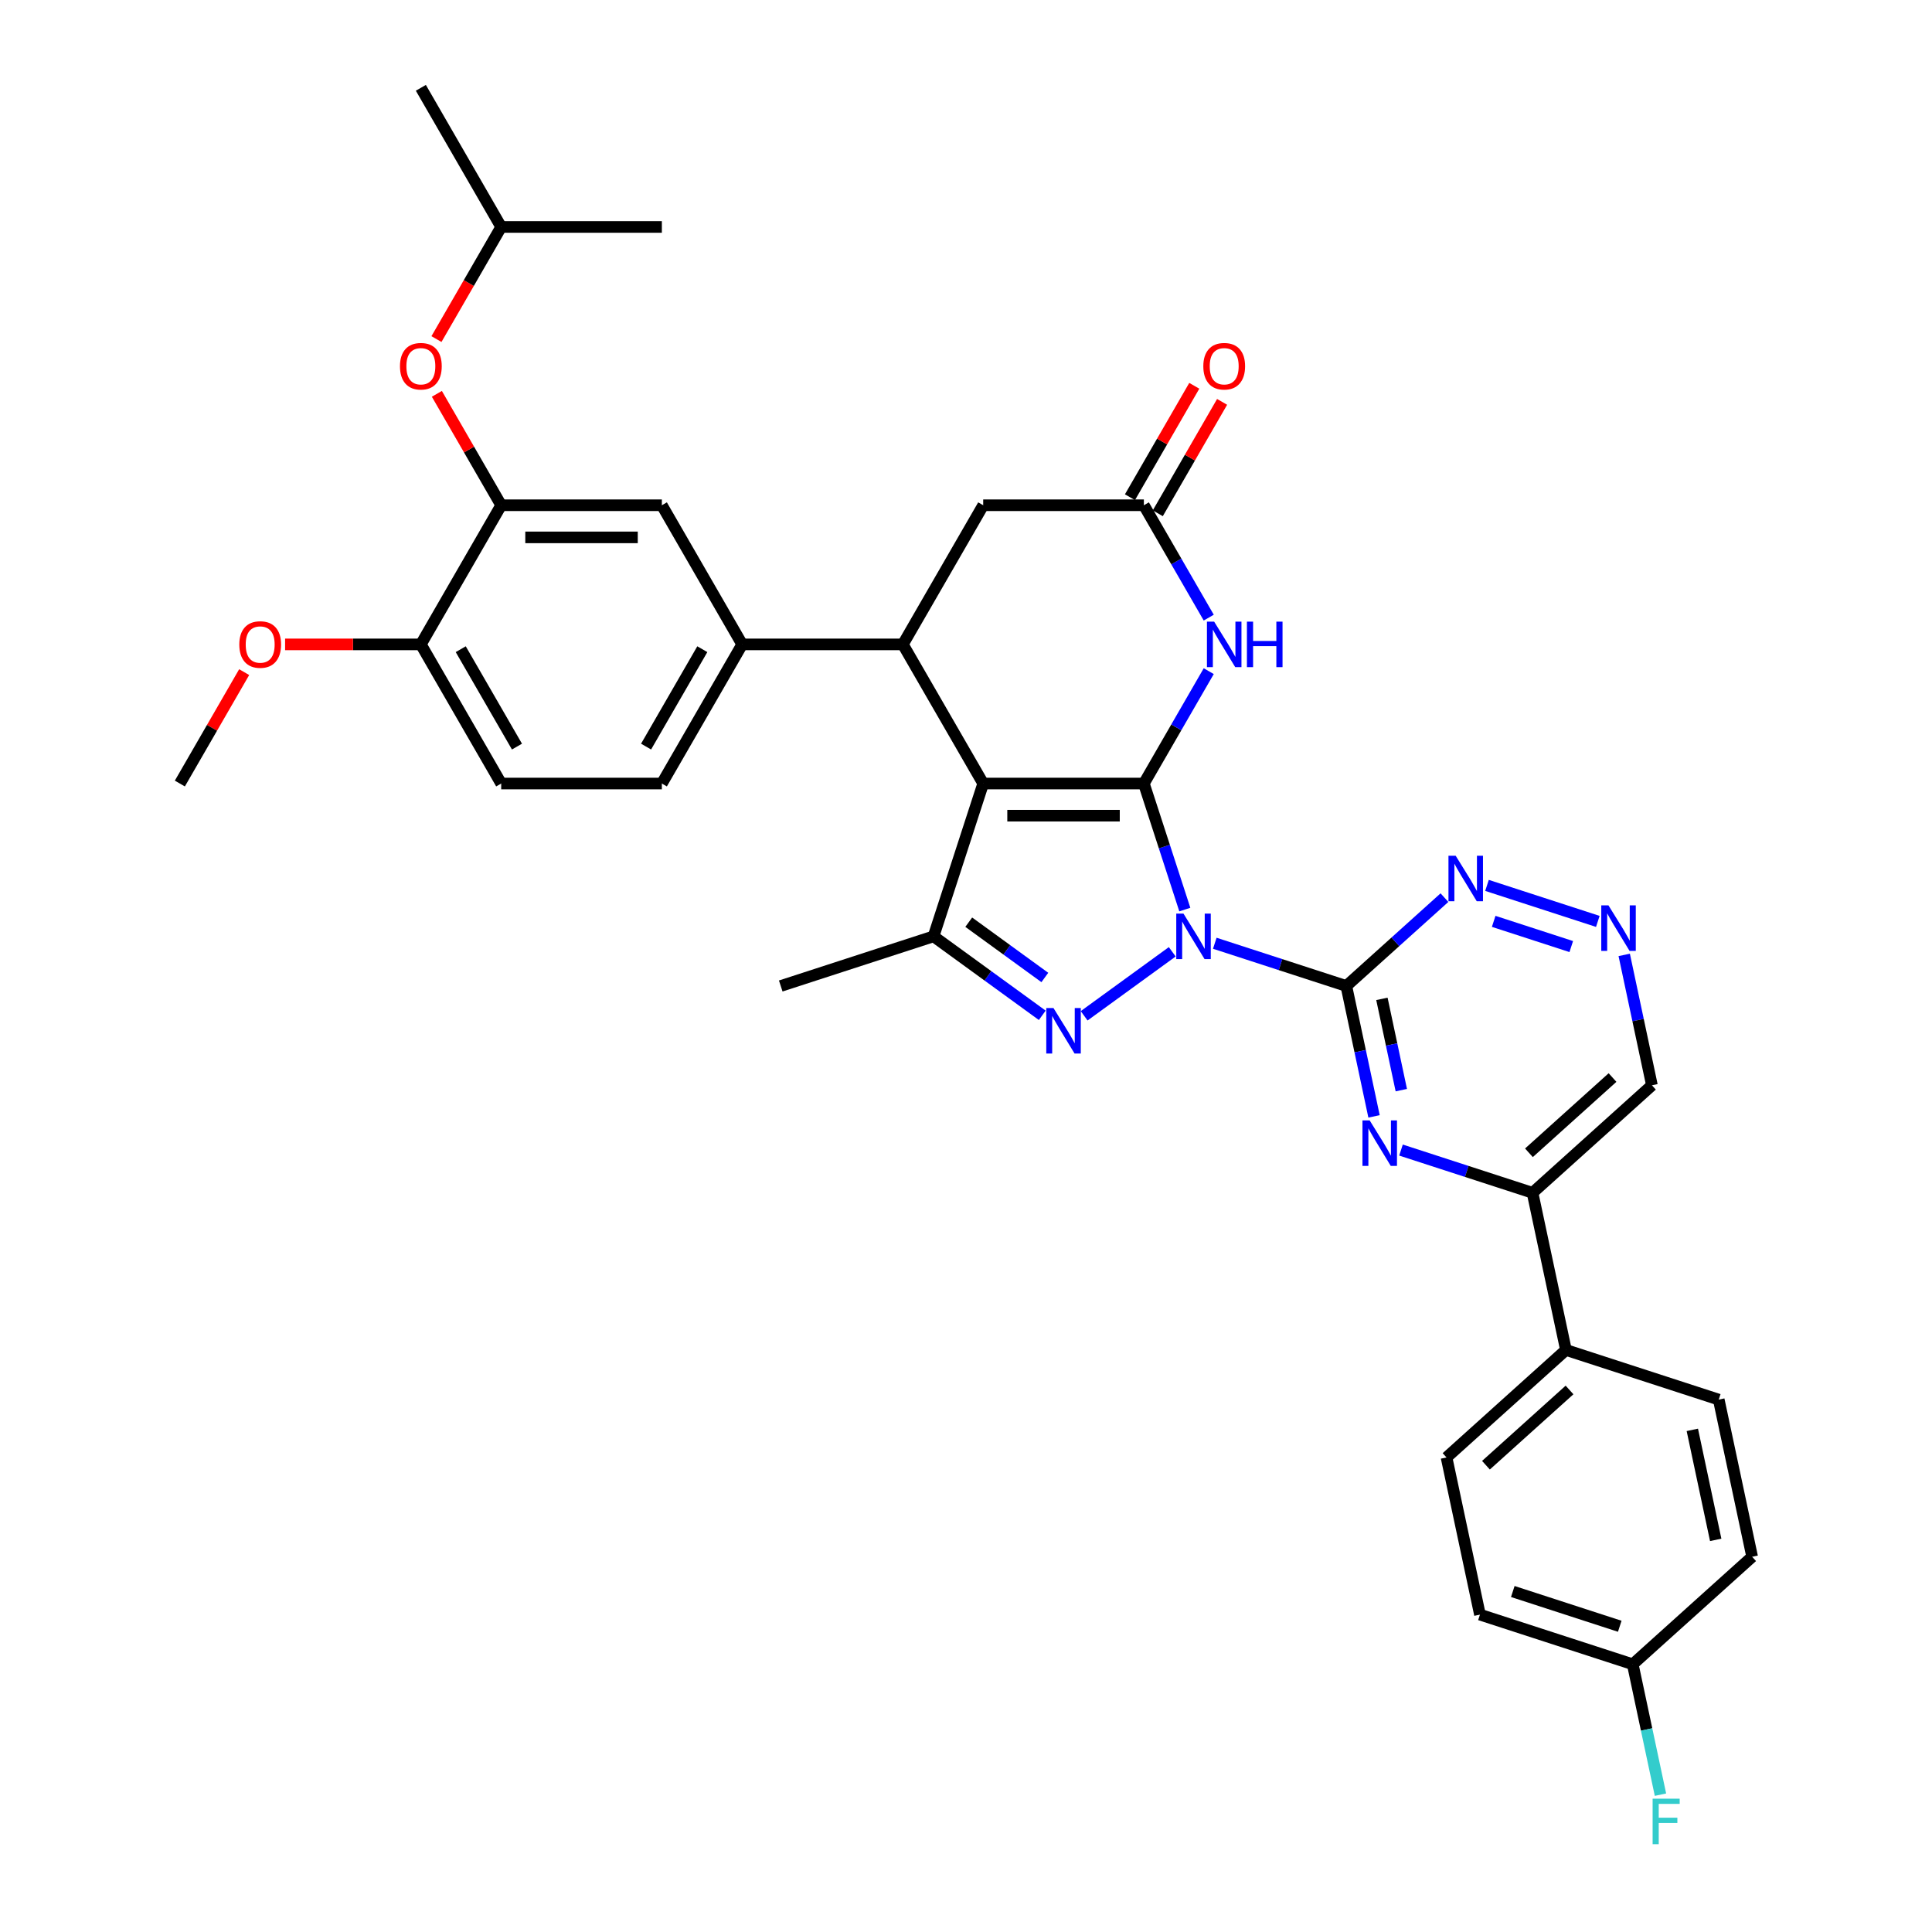 <?xml version='1.0' encoding='iso-8859-1'?>
<svg version='1.1' baseProfile='full'
              xmlns='http://www.w3.org/2000/svg'
                      xmlns:rdkit='http://www.rdkit.org/xml'
                      xmlns:xlink='http://www.w3.org/1999/xlink'
                  xml:space='preserve'
width='1000px' height='1000px' viewBox='0 0 1000 1000'>
<!-- END OF HEADER -->
<rect style='opacity:1.0;fill:#FFFFFF;stroke:none' width='1000' height='1000' x='0' y='0'> </rect>
<path class='bond-0' d='M 613.26,470.794 L 602.662,438.175' style='fill:none;fill-rule:evenodd;stroke:#0000FF;stroke-width:6px;stroke-linecap:butt;stroke-linejoin:miter;stroke-opacity:1' />
<path class='bond-0' d='M 602.662,438.175 L 592.064,405.557' style='fill:none;fill-rule:evenodd;stroke:#000000;stroke-width:6px;stroke-linecap:butt;stroke-linejoin:miter;stroke-opacity:1' />
<path class='bond-2' d='M 606.752,492.648 L 561.153,525.778' style='fill:none;fill-rule:evenodd;stroke:#0000FF;stroke-width:6px;stroke-linecap:butt;stroke-linejoin:miter;stroke-opacity:1' />
<path class='bond-3' d='M 628.773,488.226 L 662.813,499.287' style='fill:none;fill-rule:evenodd;stroke:#0000FF;stroke-width:6px;stroke-linecap:butt;stroke-linejoin:miter;stroke-opacity:1' />
<path class='bond-3' d='M 662.813,499.287 L 696.854,510.347' style='fill:none;fill-rule:evenodd;stroke:#000000;stroke-width:6px;stroke-linecap:butt;stroke-linejoin:miter;stroke-opacity:1' />
<path class='bond-1' d='M 592.064,405.557 L 508.902,405.557' style='fill:none;fill-rule:evenodd;stroke:#000000;stroke-width:6px;stroke-linecap:butt;stroke-linejoin:miter;stroke-opacity:1' />
<path class='bond-1' d='M 579.589,422.189 L 521.376,422.189' style='fill:none;fill-rule:evenodd;stroke:#000000;stroke-width:6px;stroke-linecap:butt;stroke-linejoin:miter;stroke-opacity:1' />
<path class='bond-5' d='M 592.064,405.557 L 608.855,376.474' style='fill:none;fill-rule:evenodd;stroke:#000000;stroke-width:6px;stroke-linecap:butt;stroke-linejoin:miter;stroke-opacity:1' />
<path class='bond-5' d='M 608.855,376.474 L 625.646,347.391' style='fill:none;fill-rule:evenodd;stroke:#0000FF;stroke-width:6px;stroke-linecap:butt;stroke-linejoin:miter;stroke-opacity:1' />
<path class='bond-6' d='M 508.902,405.557 L 467.321,333.536' style='fill:none;fill-rule:evenodd;stroke:#000000;stroke-width:6px;stroke-linecap:butt;stroke-linejoin:miter;stroke-opacity:1' />
<path class='bond-35' d='M 508.902,405.557 L 483.203,484.649' style='fill:none;fill-rule:evenodd;stroke:#000000;stroke-width:6px;stroke-linecap:butt;stroke-linejoin:miter;stroke-opacity:1' />
<path class='bond-4' d='M 539.472,525.53 L 511.338,505.09' style='fill:none;fill-rule:evenodd;stroke:#0000FF;stroke-width:6px;stroke-linecap:butt;stroke-linejoin:miter;stroke-opacity:1' />
<path class='bond-4' d='M 511.338,505.09 L 483.203,484.649' style='fill:none;fill-rule:evenodd;stroke:#000000;stroke-width:6px;stroke-linecap:butt;stroke-linejoin:miter;stroke-opacity:1' />
<path class='bond-4' d='M 540.808,505.942 L 521.114,491.634' style='fill:none;fill-rule:evenodd;stroke:#0000FF;stroke-width:6px;stroke-linecap:butt;stroke-linejoin:miter;stroke-opacity:1' />
<path class='bond-4' d='M 521.114,491.634 L 501.42,477.325' style='fill:none;fill-rule:evenodd;stroke:#000000;stroke-width:6px;stroke-linecap:butt;stroke-linejoin:miter;stroke-opacity:1' />
<path class='bond-7' d='M 696.854,510.347 L 704.027,544.092' style='fill:none;fill-rule:evenodd;stroke:#000000;stroke-width:6px;stroke-linecap:butt;stroke-linejoin:miter;stroke-opacity:1' />
<path class='bond-7' d='M 704.027,544.092 L 711.199,577.837' style='fill:none;fill-rule:evenodd;stroke:#0000FF;stroke-width:6px;stroke-linecap:butt;stroke-linejoin:miter;stroke-opacity:1' />
<path class='bond-7' d='M 715.275,517.013 L 720.296,540.634' style='fill:none;fill-rule:evenodd;stroke:#000000;stroke-width:6px;stroke-linecap:butt;stroke-linejoin:miter;stroke-opacity:1' />
<path class='bond-7' d='M 720.296,540.634 L 725.317,564.256' style='fill:none;fill-rule:evenodd;stroke:#0000FF;stroke-width:6px;stroke-linecap:butt;stroke-linejoin:miter;stroke-opacity:1' />
<path class='bond-10' d='M 696.854,510.347 L 722.249,487.481' style='fill:none;fill-rule:evenodd;stroke:#000000;stroke-width:6px;stroke-linecap:butt;stroke-linejoin:miter;stroke-opacity:1' />
<path class='bond-10' d='M 722.249,487.481 L 747.645,464.615' style='fill:none;fill-rule:evenodd;stroke:#0000FF;stroke-width:6px;stroke-linecap:butt;stroke-linejoin:miter;stroke-opacity:1' />
<path class='bond-26' d='M 483.203,484.649 L 404.111,510.347' style='fill:none;fill-rule:evenodd;stroke:#000000;stroke-width:6px;stroke-linecap:butt;stroke-linejoin:miter;stroke-opacity:1' />
<path class='bond-8' d='M 625.646,319.682 L 608.855,290.599' style='fill:none;fill-rule:evenodd;stroke:#0000FF;stroke-width:6px;stroke-linecap:butt;stroke-linejoin:miter;stroke-opacity:1' />
<path class='bond-8' d='M 608.855,290.599 L 592.064,261.516' style='fill:none;fill-rule:evenodd;stroke:#000000;stroke-width:6px;stroke-linecap:butt;stroke-linejoin:miter;stroke-opacity:1' />
<path class='bond-9' d='M 467.321,333.536 L 384.158,333.536' style='fill:none;fill-rule:evenodd;stroke:#000000;stroke-width:6px;stroke-linecap:butt;stroke-linejoin:miter;stroke-opacity:1' />
<path class='bond-37' d='M 467.321,333.536 L 508.902,261.516' style='fill:none;fill-rule:evenodd;stroke:#000000;stroke-width:6px;stroke-linecap:butt;stroke-linejoin:miter;stroke-opacity:1' />
<path class='bond-12' d='M 725.155,595.27 L 759.196,606.33' style='fill:none;fill-rule:evenodd;stroke:#0000FF;stroke-width:6px;stroke-linecap:butt;stroke-linejoin:miter;stroke-opacity:1' />
<path class='bond-12' d='M 759.196,606.33 L 793.236,617.391' style='fill:none;fill-rule:evenodd;stroke:#000000;stroke-width:6px;stroke-linecap:butt;stroke-linejoin:miter;stroke-opacity:1' />
<path class='bond-15' d='M 592.064,261.516 L 508.902,261.516' style='fill:none;fill-rule:evenodd;stroke:#000000;stroke-width:6px;stroke-linecap:butt;stroke-linejoin:miter;stroke-opacity:1' />
<path class='bond-19' d='M 599.266,265.674 L 615.913,236.841' style='fill:none;fill-rule:evenodd;stroke:#000000;stroke-width:6px;stroke-linecap:butt;stroke-linejoin:miter;stroke-opacity:1' />
<path class='bond-19' d='M 615.913,236.841 L 632.56,208.007' style='fill:none;fill-rule:evenodd;stroke:#FF0000;stroke-width:6px;stroke-linecap:butt;stroke-linejoin:miter;stroke-opacity:1' />
<path class='bond-19' d='M 584.862,257.358 L 601.509,228.525' style='fill:none;fill-rule:evenodd;stroke:#000000;stroke-width:6px;stroke-linecap:butt;stroke-linejoin:miter;stroke-opacity:1' />
<path class='bond-19' d='M 601.509,228.525 L 618.156,199.691' style='fill:none;fill-rule:evenodd;stroke:#FF0000;stroke-width:6px;stroke-linecap:butt;stroke-linejoin:miter;stroke-opacity:1' />
<path class='bond-14' d='M 384.158,333.536 L 342.577,261.516' style='fill:none;fill-rule:evenodd;stroke:#000000;stroke-width:6px;stroke-linecap:butt;stroke-linejoin:miter;stroke-opacity:1' />
<path class='bond-20' d='M 384.158,333.536 L 342.577,405.557' style='fill:none;fill-rule:evenodd;stroke:#000000;stroke-width:6px;stroke-linecap:butt;stroke-linejoin:miter;stroke-opacity:1' />
<path class='bond-20' d='M 363.517,336.023 L 334.411,386.438' style='fill:none;fill-rule:evenodd;stroke:#000000;stroke-width:6px;stroke-linecap:butt;stroke-linejoin:miter;stroke-opacity:1' />
<path class='bond-13' d='M 769.666,458.279 L 827.026,476.916' style='fill:none;fill-rule:evenodd;stroke:#0000FF;stroke-width:6px;stroke-linecap:butt;stroke-linejoin:miter;stroke-opacity:1' />
<path class='bond-13' d='M 773.13,476.893 L 813.282,489.939' style='fill:none;fill-rule:evenodd;stroke:#0000FF;stroke-width:6px;stroke-linecap:butt;stroke-linejoin:miter;stroke-opacity:1' />
<path class='bond-11' d='M 259.415,261.516 L 342.577,261.516' style='fill:none;fill-rule:evenodd;stroke:#000000;stroke-width:6px;stroke-linecap:butt;stroke-linejoin:miter;stroke-opacity:1' />
<path class='bond-11' d='M 271.89,278.148 L 330.103,278.148' style='fill:none;fill-rule:evenodd;stroke:#000000;stroke-width:6px;stroke-linecap:butt;stroke-linejoin:miter;stroke-opacity:1' />
<path class='bond-16' d='M 259.415,261.516 L 242.768,232.683' style='fill:none;fill-rule:evenodd;stroke:#000000;stroke-width:6px;stroke-linecap:butt;stroke-linejoin:miter;stroke-opacity:1' />
<path class='bond-16' d='M 242.768,232.683 L 226.121,203.849' style='fill:none;fill-rule:evenodd;stroke:#FF0000;stroke-width:6px;stroke-linecap:butt;stroke-linejoin:miter;stroke-opacity:1' />
<path class='bond-39' d='M 259.415,261.516 L 217.834,333.536' style='fill:none;fill-rule:evenodd;stroke:#000000;stroke-width:6px;stroke-linecap:butt;stroke-linejoin:miter;stroke-opacity:1' />
<path class='bond-17' d='M 793.236,617.391 L 810.527,698.735' style='fill:none;fill-rule:evenodd;stroke:#000000;stroke-width:6px;stroke-linecap:butt;stroke-linejoin:miter;stroke-opacity:1' />
<path class='bond-36' d='M 793.236,617.391 L 855.038,561.744' style='fill:none;fill-rule:evenodd;stroke:#000000;stroke-width:6px;stroke-linecap:butt;stroke-linejoin:miter;stroke-opacity:1' />
<path class='bond-36' d='M 791.377,596.683 L 834.638,557.731' style='fill:none;fill-rule:evenodd;stroke:#000000;stroke-width:6px;stroke-linecap:butt;stroke-linejoin:miter;stroke-opacity:1' />
<path class='bond-21' d='M 840.692,494.254 L 847.865,527.999' style='fill:none;fill-rule:evenodd;stroke:#0000FF;stroke-width:6px;stroke-linecap:butt;stroke-linejoin:miter;stroke-opacity:1' />
<path class='bond-21' d='M 847.865,527.999 L 855.038,561.744' style='fill:none;fill-rule:evenodd;stroke:#000000;stroke-width:6px;stroke-linecap:butt;stroke-linejoin:miter;stroke-opacity:1' />
<path class='bond-31' d='M 225.91,175.508 L 242.663,146.491' style='fill:none;fill-rule:evenodd;stroke:#FF0000;stroke-width:6px;stroke-linecap:butt;stroke-linejoin:miter;stroke-opacity:1' />
<path class='bond-31' d='M 242.663,146.491 L 259.415,117.475' style='fill:none;fill-rule:evenodd;stroke:#000000;stroke-width:6px;stroke-linecap:butt;stroke-linejoin:miter;stroke-opacity:1' />
<path class='bond-23' d='M 810.527,698.735 L 748.725,754.382' style='fill:none;fill-rule:evenodd;stroke:#000000;stroke-width:6px;stroke-linecap:butt;stroke-linejoin:miter;stroke-opacity:1' />
<path class='bond-23' d='M 812.386,719.443 L 769.125,758.395' style='fill:none;fill-rule:evenodd;stroke:#000000;stroke-width:6px;stroke-linecap:butt;stroke-linejoin:miter;stroke-opacity:1' />
<path class='bond-24' d='M 810.527,698.735 L 889.618,724.434' style='fill:none;fill-rule:evenodd;stroke:#000000;stroke-width:6px;stroke-linecap:butt;stroke-linejoin:miter;stroke-opacity:1' />
<path class='bond-18' d='M 217.834,333.536 L 259.415,405.557' style='fill:none;fill-rule:evenodd;stroke:#000000;stroke-width:6px;stroke-linecap:butt;stroke-linejoin:miter;stroke-opacity:1' />
<path class='bond-18' d='M 238.476,336.023 L 267.582,386.438' style='fill:none;fill-rule:evenodd;stroke:#000000;stroke-width:6px;stroke-linecap:butt;stroke-linejoin:miter;stroke-opacity:1' />
<path class='bond-30' d='M 217.834,333.536 L 182.698,333.536' style='fill:none;fill-rule:evenodd;stroke:#000000;stroke-width:6px;stroke-linecap:butt;stroke-linejoin:miter;stroke-opacity:1' />
<path class='bond-30' d='M 182.698,333.536 L 147.562,333.536' style='fill:none;fill-rule:evenodd;stroke:#FF0000;stroke-width:6px;stroke-linecap:butt;stroke-linejoin:miter;stroke-opacity:1' />
<path class='bond-22' d='M 342.577,405.557 L 259.415,405.557' style='fill:none;fill-rule:evenodd;stroke:#000000;stroke-width:6px;stroke-linecap:butt;stroke-linejoin:miter;stroke-opacity:1' />
<path class='bond-27' d='M 748.725,754.382 L 766.015,835.726' style='fill:none;fill-rule:evenodd;stroke:#000000;stroke-width:6px;stroke-linecap:butt;stroke-linejoin:miter;stroke-opacity:1' />
<path class='bond-28' d='M 889.618,724.434 L 906.909,805.779' style='fill:none;fill-rule:evenodd;stroke:#000000;stroke-width:6px;stroke-linecap:butt;stroke-linejoin:miter;stroke-opacity:1' />
<path class='bond-28' d='M 875.943,740.094 L 888.046,797.035' style='fill:none;fill-rule:evenodd;stroke:#000000;stroke-width:6px;stroke-linecap:butt;stroke-linejoin:miter;stroke-opacity:1' />
<path class='bond-25' d='M 845.107,861.425 L 906.909,805.779' style='fill:none;fill-rule:evenodd;stroke:#000000;stroke-width:6px;stroke-linecap:butt;stroke-linejoin:miter;stroke-opacity:1' />
<path class='bond-29' d='M 845.107,861.425 L 852.28,895.17' style='fill:none;fill-rule:evenodd;stroke:#000000;stroke-width:6px;stroke-linecap:butt;stroke-linejoin:miter;stroke-opacity:1' />
<path class='bond-29' d='M 852.28,895.17 L 859.453,928.915' style='fill:none;fill-rule:evenodd;stroke:#33CCCC;stroke-width:6px;stroke-linecap:butt;stroke-linejoin:miter;stroke-opacity:1' />
<path class='bond-38' d='M 845.107,861.425 L 766.015,835.726' style='fill:none;fill-rule:evenodd;stroke:#000000;stroke-width:6px;stroke-linecap:butt;stroke-linejoin:miter;stroke-opacity:1' />
<path class='bond-38' d='M 838.383,841.752 L 783.019,823.763' style='fill:none;fill-rule:evenodd;stroke:#000000;stroke-width:6px;stroke-linecap:butt;stroke-linejoin:miter;stroke-opacity:1' />
<path class='bond-32' d='M 126.385,347.89 L 109.738,376.724' style='fill:none;fill-rule:evenodd;stroke:#FF0000;stroke-width:6px;stroke-linecap:butt;stroke-linejoin:miter;stroke-opacity:1' />
<path class='bond-32' d='M 109.738,376.724 L 93.091,405.557' style='fill:none;fill-rule:evenodd;stroke:#000000;stroke-width:6px;stroke-linecap:butt;stroke-linejoin:miter;stroke-opacity:1' />
<path class='bond-33' d='M 259.415,117.475 L 217.834,45.455' style='fill:none;fill-rule:evenodd;stroke:#000000;stroke-width:6px;stroke-linecap:butt;stroke-linejoin:miter;stroke-opacity:1' />
<path class='bond-34' d='M 259.415,117.475 L 342.577,117.475' style='fill:none;fill-rule:evenodd;stroke:#000000;stroke-width:6px;stroke-linecap:butt;stroke-linejoin:miter;stroke-opacity:1' />
<path  class='atom-0' d='M 612.556 472.873
L 620.274 485.347
Q 621.039 486.578, 622.27 488.807
Q 623.5 491.036, 623.567 491.169
L 623.567 472.873
L 626.694 472.873
L 626.694 496.425
L 623.467 496.425
L 615.184 482.786
Q 614.219 481.189, 613.188 479.36
Q 612.19 477.53, 611.891 476.965
L 611.891 496.425
L 608.831 496.425
L 608.831 472.873
L 612.556 472.873
' fill='#0000FF'/>
<path  class='atom-3' d='M 545.277 521.754
L 552.994 534.229
Q 553.759 535.46, 554.99 537.688
Q 556.221 539.917, 556.287 540.05
L 556.287 521.754
L 559.414 521.754
L 559.414 545.306
L 556.188 545.306
L 547.905 531.667
Q 546.94 530.071, 545.909 528.241
Q 544.911 526.412, 544.611 525.846
L 544.611 545.306
L 541.551 545.306
L 541.551 521.754
L 545.277 521.754
' fill='#0000FF'/>
<path  class='atom-6' d='M 628.439 321.761
L 636.156 334.235
Q 636.921 335.466, 638.152 337.695
Q 639.383 339.923, 639.449 340.056
L 639.449 321.761
L 642.576 321.761
L 642.576 345.312
L 639.35 345.312
L 631.067 331.674
Q 630.102 330.077, 629.071 328.247
Q 628.073 326.418, 627.773 325.852
L 627.773 345.312
L 624.713 345.312
L 624.713 321.761
L 628.439 321.761
' fill='#0000FF'/>
<path  class='atom-6' d='M 645.404 321.761
L 648.597 321.761
L 648.597 331.773
L 660.639 331.773
L 660.639 321.761
L 663.833 321.761
L 663.833 345.312
L 660.639 345.312
L 660.639 334.435
L 648.597 334.435
L 648.597 345.312
L 645.404 345.312
L 645.404 321.761
' fill='#0000FF'/>
<path  class='atom-8' d='M 708.938 579.916
L 716.656 592.391
Q 717.421 593.621, 718.652 595.85
Q 719.883 598.079, 719.949 598.212
L 719.949 579.916
L 723.076 579.916
L 723.076 603.468
L 719.849 603.468
L 711.566 589.829
Q 710.602 588.233, 709.57 586.403
Q 708.573 584.573, 708.273 584.008
L 708.273 603.468
L 705.213 603.468
L 705.213 579.916
L 708.938 579.916
' fill='#0000FF'/>
<path  class='atom-11' d='M 753.45 442.925
L 761.167 455.4
Q 761.932 456.63, 763.163 458.859
Q 764.394 461.088, 764.46 461.221
L 764.46 442.925
L 767.587 442.925
L 767.587 466.477
L 764.36 466.477
L 756.077 452.838
Q 755.113 451.241, 754.082 449.412
Q 753.084 447.582, 752.784 447.017
L 752.784 466.477
L 749.724 466.477
L 749.724 442.925
L 753.45 442.925
' fill='#0000FF'/>
<path  class='atom-14' d='M 832.541 468.624
L 840.259 481.098
Q 841.024 482.329, 842.255 484.558
Q 843.486 486.786, 843.552 486.919
L 843.552 468.624
L 846.679 468.624
L 846.679 492.175
L 843.452 492.175
L 835.169 478.537
Q 834.205 476.94, 833.173 475.11
Q 832.175 473.281, 831.876 472.715
L 831.876 492.175
L 828.816 492.175
L 828.816 468.624
L 832.541 468.624
' fill='#0000FF'/>
<path  class='atom-17' d='M 207.023 189.562
Q 207.023 183.907, 209.817 180.747
Q 212.612 177.587, 217.834 177.587
Q 223.057 177.587, 225.851 180.747
Q 228.645 183.907, 228.645 189.562
Q 228.645 195.284, 225.818 198.544
Q 222.99 201.77, 217.834 201.77
Q 212.645 201.77, 209.817 198.544
Q 207.023 195.317, 207.023 189.562
M 217.834 199.109
Q 221.427 199.109, 223.356 196.714
Q 225.319 194.286, 225.319 189.562
Q 225.319 184.938, 223.356 182.61
Q 221.427 180.248, 217.834 180.248
Q 214.242 180.248, 212.279 182.576
Q 210.35 184.905, 210.35 189.562
Q 210.35 194.319, 212.279 196.714
Q 214.242 199.109, 217.834 199.109
' fill='#FF0000'/>
<path  class='atom-20' d='M 622.834 189.562
Q 622.834 183.907, 625.628 180.747
Q 628.422 177.587, 633.645 177.587
Q 638.867 177.587, 641.662 180.747
Q 644.456 183.907, 644.456 189.562
Q 644.456 195.284, 641.628 198.544
Q 638.801 201.77, 633.645 201.77
Q 628.455 201.77, 625.628 198.544
Q 622.834 195.317, 622.834 189.562
M 633.645 199.109
Q 637.237 199.109, 639.167 196.714
Q 641.129 194.286, 641.129 189.562
Q 641.129 184.938, 639.167 182.61
Q 637.237 180.248, 633.645 180.248
Q 630.052 180.248, 628.089 182.576
Q 626.16 184.905, 626.16 189.562
Q 626.16 194.319, 628.089 196.714
Q 630.052 199.109, 633.645 199.109
' fill='#FF0000'/>
<path  class='atom-30' d='M 855.395 930.994
L 869.4 930.994
L 869.4 933.688
L 858.556 933.688
L 858.556 940.84
L 868.202 940.84
L 868.202 943.568
L 858.556 943.568
L 858.556 954.545
L 855.395 954.545
L 855.395 930.994
' fill='#33CCCC'/>
<path  class='atom-31' d='M 123.861 333.603
Q 123.861 327.948, 126.655 324.788
Q 129.45 321.628, 134.672 321.628
Q 139.895 321.628, 142.689 324.788
Q 145.483 327.948, 145.483 333.603
Q 145.483 339.325, 142.656 342.584
Q 139.828 345.811, 134.672 345.811
Q 129.483 345.811, 126.655 342.584
Q 123.861 339.358, 123.861 333.603
M 134.672 343.15
Q 138.265 343.15, 140.194 340.755
Q 142.157 338.327, 142.157 333.603
Q 142.157 328.979, 140.194 326.651
Q 138.265 324.289, 134.672 324.289
Q 131.08 324.289, 129.117 326.617
Q 127.188 328.946, 127.188 333.603
Q 127.188 338.36, 129.117 340.755
Q 131.08 343.15, 134.672 343.15
' fill='#FF0000'/>
</svg>

